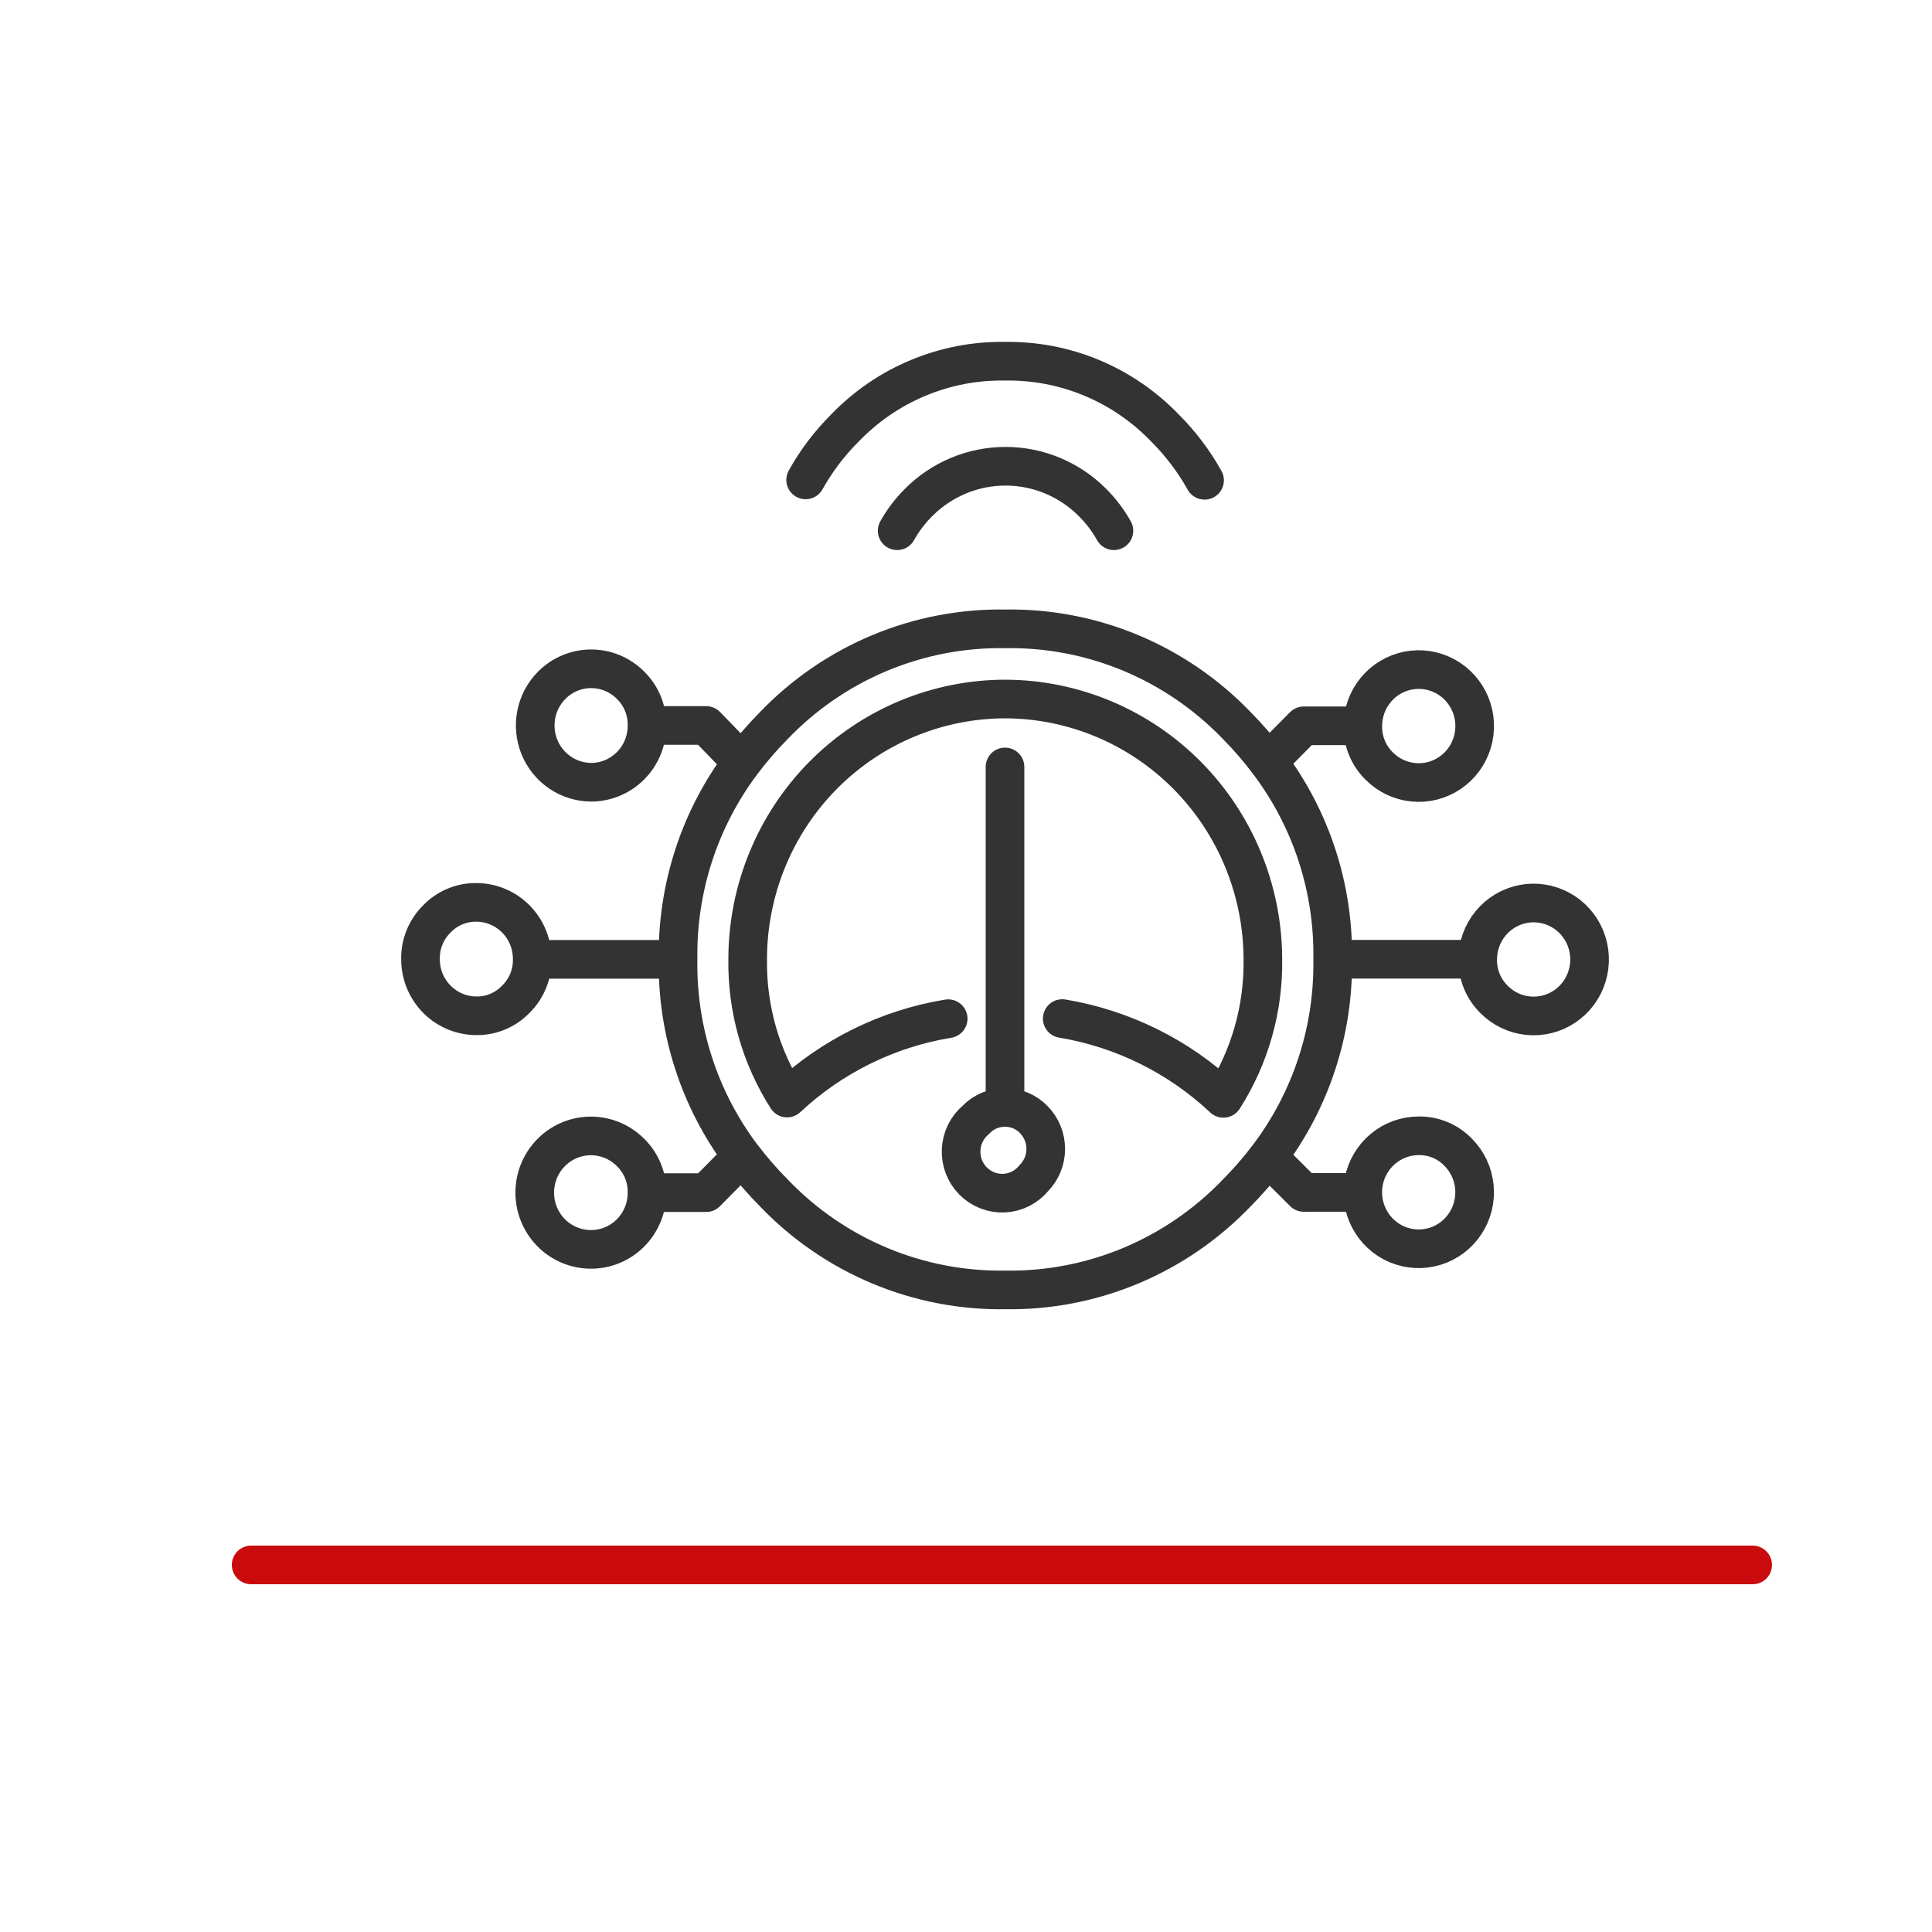 <svg width="100" height="100" viewBox="0 0 100 100" fill="none" xmlns="http://www.w3.org/2000/svg">
<path d="M41.7 24.839C42.248 23.856 42.929 22.956 43.723 22.164C44.798 21.044 46.089 20.159 47.516 19.563C48.943 18.966 50.475 18.672 52.019 18.697C53.562 18.672 55.094 18.967 56.52 19.563C57.946 20.16 59.235 21.044 60.309 22.164C61.109 22.963 61.795 23.871 62.348 24.86M46.437 27.471C46.739 26.933 47.113 26.439 47.549 26.005C48.745 24.806 50.361 24.133 52.047 24.133C53.732 24.133 55.349 24.806 56.544 26.005C56.981 26.439 57.355 26.932 57.656 27.471M33.489 37.568C33.488 38.342 33.183 39.085 32.641 39.632C32.098 40.18 31.363 40.488 30.596 40.489C30.022 40.485 29.461 40.31 28.985 39.986C28.509 39.662 28.139 39.203 27.921 38.667C27.703 38.131 27.646 37.541 27.759 36.973C27.871 36.405 28.148 35.883 28.554 35.472C28.822 35.201 29.14 34.986 29.491 34.839C29.842 34.692 30.218 34.617 30.597 34.617C30.977 34.617 31.353 34.692 31.704 34.839C32.054 34.986 32.373 35.201 32.641 35.472C32.915 35.742 33.132 36.065 33.278 36.422C33.424 36.78 33.495 37.163 33.489 37.55H36.552L38.408 39.461M38.408 39.461C38.914 38.788 39.465 38.151 40.056 37.553C41.608 35.937 43.472 34.659 45.532 33.798C47.592 32.938 49.805 32.513 52.035 32.549C54.264 32.513 56.477 32.939 58.537 33.799C60.597 34.66 62.461 35.937 64.013 37.553C64.596 38.14 65.138 38.768 65.636 39.43M38.408 39.461C36.206 42.387 35.039 45.975 35.096 49.65M65.636 39.43L67.481 37.568H70.538M65.636 39.43C67.86 42.358 69.038 45.96 68.979 49.65M70.538 37.568C70.541 36.892 70.775 36.238 71.202 35.717C71.629 35.197 72.221 34.841 72.878 34.711C73.535 34.582 74.216 34.686 74.806 35.006C75.396 35.327 75.857 35.843 76.112 36.468C76.367 37.093 76.399 37.788 76.203 38.435C76.008 39.081 75.597 39.639 75.04 40.014C74.482 40.389 73.814 40.557 73.148 40.49C72.481 40.424 71.859 40.126 71.385 39.648C71.111 39.378 70.894 39.054 70.748 38.697C70.602 38.339 70.531 37.955 70.538 37.568ZM49.078 52.727C45.958 53.238 43.058 54.667 40.739 56.835C39.371 54.696 38.662 52.196 38.7 49.65C38.701 46.078 40.107 42.653 42.608 40.127C45.11 37.601 48.503 36.182 52.041 36.181C55.574 36.193 58.958 37.617 61.455 40.14C63.952 42.664 65.358 46.083 65.366 49.65C65.404 52.201 64.693 54.706 63.324 56.85C61.006 54.675 58.104 53.239 54.982 52.721M33.489 61.731C33.49 62.116 33.417 62.497 33.272 62.853C33.127 63.209 32.915 63.533 32.646 63.806C32.377 64.078 32.058 64.295 31.706 64.443C31.354 64.591 30.977 64.667 30.596 64.667C30.117 64.669 29.645 64.552 29.223 64.325C28.8 64.099 28.439 63.77 28.172 63.369C27.905 62.968 27.74 62.507 27.692 62.026C27.644 61.545 27.714 61.06 27.896 60.613C28.079 60.166 28.367 59.772 28.737 59.465C29.107 59.158 29.545 58.947 30.015 58.852C30.484 58.758 30.969 58.781 31.427 58.921C31.886 59.061 32.302 59.313 32.641 59.654C32.915 59.924 33.132 60.247 33.278 60.604C33.424 60.961 33.495 61.345 33.489 61.731ZM33.489 61.731H36.552L38.408 59.854C36.203 56.926 35.036 53.334 35.096 49.656H27.548C27.553 50.04 27.481 50.421 27.335 50.776C27.189 51.131 26.973 51.453 26.7 51.721C26.435 51.997 26.117 52.215 25.765 52.362C25.414 52.51 25.036 52.582 24.655 52.577C24.274 52.576 23.897 52.499 23.546 52.351C23.194 52.203 22.875 51.986 22.607 51.714C22.338 51.441 22.126 51.117 21.981 50.762C21.837 50.406 21.764 50.025 21.765 49.64C21.758 49.254 21.83 48.87 21.976 48.513C22.122 48.156 22.339 47.833 22.613 47.563C22.877 47.288 23.195 47.069 23.546 46.922C23.897 46.775 24.275 46.702 24.655 46.707C25.036 46.708 25.413 46.784 25.764 46.932C26.116 47.079 26.435 47.296 26.704 47.568C26.973 47.841 27.186 48.164 27.33 48.519C27.475 48.875 27.549 49.256 27.548 49.64M68.979 49.65H76.485M68.979 49.65C69.037 53.342 67.859 56.946 65.636 59.878M76.485 49.65C76.488 48.974 76.722 48.32 77.149 47.799C77.576 47.278 78.168 46.923 78.825 46.793C79.482 46.663 80.163 46.768 80.753 47.088C81.343 47.408 81.804 47.925 82.059 48.55C82.313 49.175 82.346 49.87 82.15 50.516C81.955 51.163 81.544 51.721 80.987 52.096C80.429 52.471 79.761 52.639 79.095 52.572C78.428 52.505 77.806 52.208 77.332 51.73C77.058 51.46 76.841 51.136 76.695 50.778C76.549 50.421 76.478 50.036 76.485 49.65ZM65.636 59.878L67.481 61.719H70.538M65.636 59.878C65.137 60.537 64.595 61.161 64.013 61.747C62.462 63.365 60.599 64.646 58.539 65.509C56.479 66.372 54.265 66.8 52.035 66.766C49.804 66.801 47.59 66.373 45.53 65.51C43.469 64.647 41.606 63.366 40.056 61.747C39.465 61.152 38.915 60.517 38.408 59.848M52.035 57.323C51.752 57.318 51.471 57.372 51.209 57.481C50.948 57.59 50.712 57.752 50.515 57.958C50.287 58.149 50.101 58.386 49.969 58.653C49.837 58.921 49.761 59.214 49.748 59.513C49.734 59.812 49.782 60.11 49.89 60.389C49.997 60.668 50.161 60.921 50.371 61.132C50.581 61.343 50.832 61.508 51.108 61.615C51.385 61.723 51.681 61.771 51.977 61.756C52.273 61.742 52.562 61.665 52.827 61.53C53.092 61.396 53.326 61.208 53.514 60.977C53.908 60.575 54.128 60.032 54.128 59.467C54.128 58.902 53.908 58.36 53.514 57.958C53.321 57.755 53.089 57.593 52.832 57.484C52.575 57.375 52.298 57.32 52.019 57.323V39.697M73.434 58.789C72.763 58.789 72.114 59.023 71.596 59.452C71.077 59.88 70.722 60.477 70.591 61.141C70.46 61.804 70.561 62.493 70.877 63.09C71.192 63.687 71.703 64.155 72.322 64.414C72.941 64.673 73.63 64.707 74.272 64.511C74.913 64.315 75.467 63.9 75.839 63.337C76.212 62.775 76.379 62.099 76.313 61.426C76.248 60.753 75.953 60.123 75.479 59.645C75.213 59.368 74.894 59.149 74.541 59.002C74.189 58.855 73.809 58.782 73.428 58.789H73.434Z" stroke="#333333" stroke-width="2" stroke-linecap="round" stroke-linejoin="round"/>
<path d="M13 81H51.859H90.717" stroke="#C90B0E" stroke-width="2" stroke-linecap="round" stroke-linejoin="round"/>
</svg>
